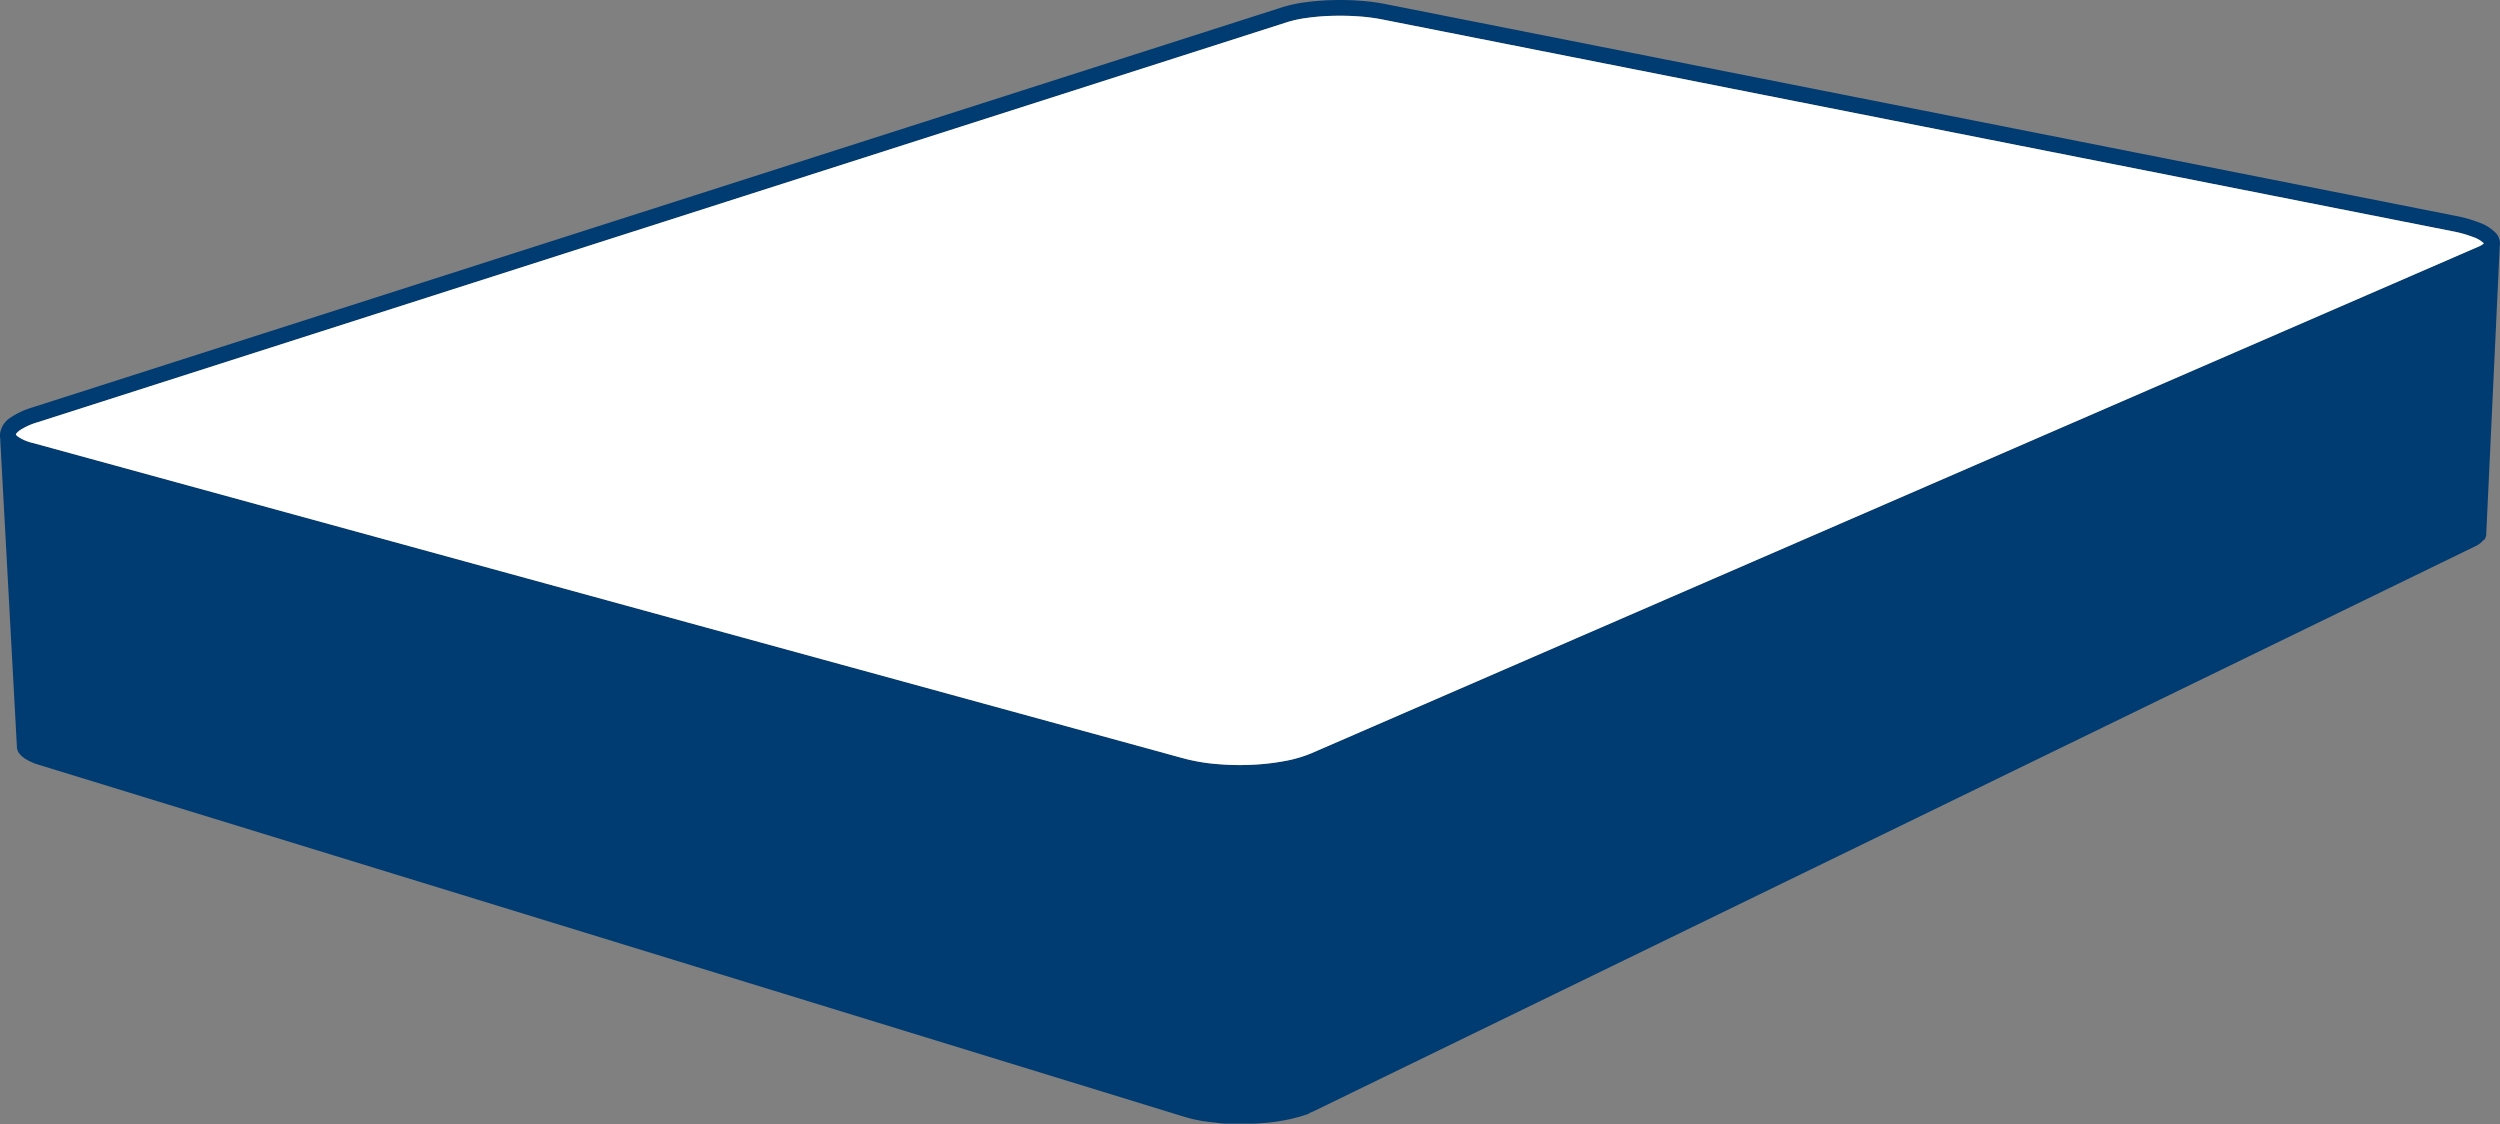 <svg xmlns="http://www.w3.org/2000/svg" viewBox="0 0 223.788 100.634"><rect x="0" y="0" width="223.788" height="100.634" fill="#808080" stroke="none"/><g style="isolation:isolate"><polygon points="223.787 21.909 223.788 21.908 223.788 21.906 223.788 21.903 223.787 21.909" style="fill:#003b71"></polygon><path d="M223.787,21.92l-0.0.003v.002l-0.0.003-0.0.003-0.0.002-0.0.003-0.0.003-0.0.003-0.0.003-0.0.002-0.0.003-0.0.003-0.0.003-0.0.003-0.0.002-0.0.003-0.0.003-0.0.003-0.0.003L223.78,21.973l-0.0.003-0.0.003-0.0.002-0.0.002-0.0.003-.001.002-0.0.003-0.0.002-.001.002-0.0.003-0.0.002-0.0.003-.001.002-.001.002-0.0.002-.001.003-.001.002-0.0.003-.001.002-.001.002-.001.003-.001.002-.001.003-.001.002-.001.002-.001.002-.001.003-.001.002-.001.003-.001.002-.001.002-.001.002-.001.003-.001.002-.001.003-.001.002-.001.002-.001.002-.001.003-.001.002-.001.003-.001.002-.001.002-.001.002-.001.003-.001.002-.001.003-.001.002-.001.002-.001.002-.001.003-.001.002-.001.002-.001.003-.001.002-.001.002-.001.002-.001.003-.001.002-.001.002-.001.003-.001.002-.001.002-.001.002-.001.002-.001.002-.001.002-.001.002-.001.003-.001.002-.001.002-.001.002-.001.002-.001.002-.001.003-.001.002-.001.002-.001.002-.001.002-.001.002-.001.002-.001.002-.001.002-.001.002-.001.002-.001.003-.002.002-.001.002-.001.002-.001.002-.001.002-.002.002-.002.002-.001.002-.001.003-.002.002-.002.002-.001.002-.002.002-.002.002-.002.002-.002.002-.002.002-.002.002-.002.002-.002.002-.002.002-.002.002-.002.002-.002.002-.002.002-.002.002-.002.002-.002.002-.002.002-.002.002-.002.002-.002.002-.002.002-.002.002-.002.002-.002.002-.002.003-.002.002-.002.002-.002.002-.002.002-.002.002-.002.002-.002.003-.002.002-.002.002-.002.002-.002.002-.002.002-.002.002-.002.002-.002.002-.002.002-.002.002-.002.002-.002.002-.002.002-.002.002-.002.002-.002.002-.002.002-.002.003-.002.002-.002.002-.002.002-.002.002-.002.002-.002.002-.002.002-.002.002-.002.002-.002.002-.002.002-.002.002-.002.002-.002.002-.003.002-.002.002-.002.002-.003.002-.002.002L223.53,22.39l-.003.002-.003.002-.002.002-.002.002-.003.002-.003.002-.003.002-.003.002-.002.002-.003.002-.003.002-.003.002-.003.002-.003.003-.003.002-.003.003-.003.002-.003.002-.003.002-.003.003-.003.002-.003.002-.003.003-.003.002-.003.002-.003.002-.003.002-.003.003-.003.002-.003.002-.003.003-.003.002-.003.002-.003.002-.003.002-.003.003-.003.002-.003.002-.003.002-.003.003-.003.002-.003.002-.003.002-.003.002-.003.002-.003.002-.003.003-.003.002-.003.002-.003.002-.003.003-.003.002-.003.002-.003.002-.003.002-.003.002-.003.002-.004.002-.003.002-.003.002-.004.002-.003.003-.003.002-.004.002-.004.002-.004.002-.004.003-.004.002-.004.002-.004.003-.004.003-.004.002-.004.003-.004.003-.004.003-.004.003-.004.002-.004.003-.004.003-.004.002-.004.003-.004.003-.004.003-.004.003-.004.002-.004.003-.004.003-.004.002-.004.003-.004.003-.004.002-.004.003-.004.003-.004.002-.004.003-.004.003-.004.002-.004.003-.004.003-.004.002-.005.003-.004.002-.004.003-.005.002-.004.003-.004.003-.005.002-.005.003-.004.002-.005.003-.005.002-.005.003-.005.003-.005.002-.005.002-.005.003-.005.003-.004.002-.005.002-.005.002-.004.002-.004.002-.004.002-.003.002-.004.002-.004.002-.003.002-.004.002-.004.002-.003.002-.004.002-.004.002-.004.002-.004.002-.004.002-.004.002-.004.002-.003.002-.004.002-.004.002-.004.002-.004.002-.004.002-.004.002-.004.002-.004.002-.004.002-.004.002-.004.002-.004.002-.004.002-.004.002-.004.002-.004.002-.004.002-.004.002-.004.002-.004.002-.004.002-.004.002-.004.002-.004.002-.004.002-.004.002-.004.002-.004.002-.004.002-.004.002-.004.002-.004.002-.004.002-.004.002-.004.002-.004.002-.004.002-.004.002-.004.002-.004.002-.004.002-.004.002L222.86,22.808l-.004.002-.004.002-.004.002-.004.002-.004.002-.004.002-.004.002-.004.002-.002.001-.002.001-.002.001-.002.001L117.704,68.505q-.273.119-.574.225l-.002.001c-.2.071-.408.137-.624.2l-0.0 0-.003.001c-.216.062-.44.121-.67.175l-.003.001q-.346.081-.71.15l-.002 0a21.93,21.93,0,0,1-3.127.345h-0c-.544.022-1.093.027-1.64.013h-.001c-.546-.014-1.09-.045-1.623-.095h-.001c-.532-.05-1.053-.119-1.555-.206h-0c-.502-.087-.984-.193-1.438-.318L2.055,40.552a6.844,6.844,0,0,1-.88-.301l-.001-.001A3.55,3.55,0,0,1,.634,39.964q-.089-.058-.166-.118c-.034-.027-.067-.053-.097-.08a1.425,1.425,0,0,1-.124-.126c-.023-.026-.048-.052-.067-.079a.963.963,0,0,1-.084-.142c-.011-.023-.027-.045-.036-.069a.705.705,0,0,1-.049-.215L1.517,66.915a.865.865,0,0,0,.05.238l.003.015c.008.021.023.041.032.061a1.023,1.023,0,0,0,.058.125c.007.011.018.022.025.033.006.009.009.019.015.028.014.02.036.039.052.059a1.575,1.575,0,0,0,.122.139c.013.013.021.027.035.04.018.017.043.032.062.049.025.022.045.045.073.067.027.022.062.042.092.063.022.016.039.033.062.049l.019.013.019.013.02.013.02.013.02.012.02.012.011.007.001 0.0.009.005.021.012.021.012.021.012.021.012.022.012.015.008.015.008.015.008.015.008.013.007L2.53,68.079l.013.007.013.007.014.007.014.007.014.007.014.007.014.007.014.007.014.007.014.007.003.001 0.0 0h0l.011.005.014.007.014.007.015.007.014.007.014.007.014.006.015.007.011.005.011.005.011.005.011.005.011.005.011.005.011.005.011.005.011.005.011.005.011.005.011.005.011.005.011.005.011.005.011.005.011.005.011.005.011.005.012.005.012.005.011.005.012.004.012.005.012.005.012.004.012.005.012.005.011.004.012.004.011.004.011.004.01.003.01.004.01.004.01.003.01.003.01.004.01.004.01.003.01.003.01.003.01.004.01.003.01.003.01.004.01.003.01.003.01.003.01.003.01.003.01.003.01.003.01.003.01.003.011.003.01.003.01.003.01.003.01.003.011.003.01.003.011.003.011.003.011.003.011.003.011.003.011.003.008.003.008.002.008.002.008.002L105.924,99.943l.003.001.003.001.003.001.003.001.011.003.011.003.011.003.011.004.011.003.011.003.011.003.011.003.011.003.011.003.011.003.012.003.011.003.011.003.012.003.011.003.011.003.012.003.012.003.011.003.012.003.011.003.012.003.012.003.012.003.012.003.012.003.012.003.012.003.012.003.012.003.012.003.012.003.012.003.012.003.012.003.012.003.012.003.012.003.012.003.012.003.012.003.012.003.012.003.011.003.011.003.011.003.011.003.01.003.011.003.011.003.011.003.011.003.011.003.011.003.011.003.011.003.011.003.011.003.011.003.011.003.011.002.011.003.011.003.011.003.011.003.011.002.011.003.011.002.011.003.011.002.011.003.011.003.011.002.011.002.011.003.011.002.011.003.011.002.011.002.011.002.011.003.011.002.011.002.011.002.011.002.011.003.011.002.011.002.011.002.011.002.011.002.011.002.011.002.011.002.011.002.011.002.011.002.011.002.011.002.01.002.01.002.011.002.01.002.01.002.011.002.01.002.01.002.011.002.01.002.011.002.01.002.01.002.01.002.011.002.01.002.01.002.011.002.011.002.01.002.011.002.011.002.01.002.011.002.011.002.01.002.011.002.01.002.01.002.011.002.011.002.011.002.011.002.01.002.011.002.011.002.011.002.011.002.011.002.01.002.011.002.01.002.011.002.011.002.011.002.011.002.011.002.011.002.01.002.011.002.011.002.011.002.011.002.011.002.011.002.01.002.008.001.008.001.008.001.008.001.008.001.008.001.008.001.008.001.008.001.008.001.008.001.008.001.008.001.008.001.008.001.008.001.008.001.008.001.008.001.008.001.008.001.008.001.008.001.008.001.008.001.008.001.008.001.008.001.008.001.008.001.008.001.008.001.008.001.008.001.008.001.008.001.008.001.008.001.008.001.008.001.008.001.008.001.008.001.008.001.008.001.008.001.008.001.008.001.008.001.008.001.008.001.008.001.008.001.008.001.008.001.008.001.008.001.008.001.008.001.008.001.008.001.008.001.008.001.008.001.008.001.008.001.008.001.008.001.008.001.008.001.008.001.008.001.009.001.008.001.008.001.009.001.009.001.009.001.009.001.009.001.009.001.009.001.009.001.009.001.009.001.009.001.009.001.009.001.009.001.009.001.009.001.009.001.009.001.009.001.009.001.009.001.009.001.009.001.009.001.009.001.009.001.009.001.009.001.009.001.009.001.009.001.009.001.009.001.009.001.009.001.009.001.009.001.009.001.009.001.009.001.009.001.009.001.009.001.009.001.009.001.009.001.009.001.009.001.009.001.009.001.009.001.009.001.009.001.009.001.009.001.009.001.009.001.009.001.009.001.009.001.009.001.009.001.009.001.009.001.009.001.009.001.009.001.009.001.009.001.009.001.008.001.009.001.009.001.008.001.008.001.008.001.008.001.008.001.008.001.008.001.008.001.008.001.008.001.008.001.008.001.008.001.008.001.008.001.008.001.008.001.008.001.008.001.008.001.008.001.008.001.008.001.008.001.008.001.008.001.008 0.0.008.001.008.001.008.001.008.001.008.001.008.001.008.001.008.001.008.001.008.001.008.001.008.001.008.001.008.001.008.001.008.001.008.001.008.001.008.001.008 0.0.008.001.008 0.0.008.001.008.001.008.001.008.001.008 0.0.008.001.008.001.008 0.0.008.001.008.001.008.001.008 0.0.008.001.008.001.008 0.0.008.001.008 0.0.008.001.008.001.008 0.0.008.001.008.001.008 0.0.008 0.0.008.001.008.001.008 0.0.008 0.0.008.001.008 0.0.008 0.0.008.001.008 0.0.008 0.0.008 0.0.008.001.008 0.0.008 0.0.008 0.0.008.001.008 0.0.008 0.0.008 0.0.008 0.0.008 0.0.008 0.0.008.001.008 0.0.008 0.0.008 0.0.008 0.0.008 0.0.008 0.0.008 0.0.008 0.0.008 0.0.008 0.0.008 0.0.008 0.0.008 0.0.008 0.0.008 0.0.008 0.0.008 0.0.008 0.0.008 0.0.008 0.0.008 0.0.008 0.0.008 0.0.008 0.0.008 0.0.008 0.0.008 0.0.008 0.0.008 0.0.008 0.0.008 0.0.008 0.0.008 0.0.008 0.0.008 0.0.008 0.0.008 0.0.008 0.0.008 0.0.008 0.0.008 0.0.008 0.0.008 0.0.008 0.0.008 0.0.008 0.0.008 0.0.008 0.0.008 0.0.008 0.0.008 0.0.008 0.0.008 0.0.008 0.0.008 0.0.008 0.0.008 0.0.008 0.0.008 0.0.008 0.0.008 0.0.008 0.0.008 0.0.008 0.0.008 0.0.008 0.0.008 0.0.008 0.0.008 0.0.008 0.0.008 0.0.008 0.0.008 0.0.008 0.0.008 0.0.008 0.0.008 0.0.008 0.0.008 0.0.008 0.0.008 0.0.008 0.0.008 0.0.008 0.0.008 0.0.008 0.0.008 0.0.008 0.0.008 0.0.008 0.0.008 0.0.008 0.0.008 0.0.008 0.0.008 0.0.008 0.0.008 0.0.008 0.0.008 0.0.008 0h.008l.008 0h.008l.008 0.0.008 0.0.008 0.0.008 0.0.008 0.0.008 0h.008l.008 0.0.008 0.0.008 0.0.008 0h.008l.008 0.0.008 0h.008l.008 0.0.008 0h.008l.008 0.0.008 0h.008l.008 0.0.008 0h.008l.008 0.0.008 0h.008l.008 0h.008l.008 0h.008l.008 0.0.008 0h.015l.008 0.0.008 0h.015l.008 0h.008l.008 0h.016l.008 0h.008l.008 0h.016l.008 0h.016l.008 0h.024l.008 0h.016l.008 0h.047l.008 0h.055l.008 0h.063l.008-0h.055l.008-0h.04l.008-0h.023l.008-0h.024l.008-0h.008l.008-0h.024l.008-0h.008l.008-0h.016l.008-0h.008l.008-0h.008l.008-0h.008l.008-0h.008l.008-0.0.009-0h.009l.009-0h.009l.009-0h.009l.009-0.0.009-0.0.009-0h.009l.009-0.0.009-0.0.009-0h.009l.009-0.0.009-0.0.009-0.0.009-0h.009l.009-0.0.009-0.0.009-0.0.009-0.0.009-0.0.009-0.0.009-0.0.009-0h.009l.009-0h.009l.009-0h.009l.009-0.0.009-0.0.009-0.0.009-0.0.009-0.0.009-0.0.009-0.0.009-0.0.009-0.0.009-0.0.009-0.0.009-0.0.009-0.0.009-0.0.009-0.0.009-0.0.009-0.0.009-0.0.009-0.0.009-0.0.009-0.0.009-0.0.009-0.0.009-0.0.009-0.0.009-0.0.009-0.0.009-0.0.009-0.0.009-0.0.008-0.0.009-0.0.009-0.0.009-0.0.009-0.0.009-0.0.009-0.0.009-0.0.009-0.0.009-0.0.009-0.0.009-0.0.009-0.0.009-0.0.011-0.0.011-0.0.01-0.0.011-0.0.01-0.0.01-0.0.011-0.0.01-0.0.01-0.0.011-0.0.011-0.0.011-.001.01-0.0.011-0.0.011-.001.01-0.0.011-0.0.011-0.0.01-.001.011-0.0.011-.001.01-0.0.011-0.0.011-.001.01-.001.011-0.0.011-0.0.01-.001.011-.001.011-0.0.01-.001.011-.001.011-0.0.01-.001.01-.001.01-0.0.011-.001.01-.001.01-0.0.01-.001.011-.001.01-.001.011-.001.01-.001.011-.001.01-0.0.011-.001.01-0.0.01-.001.01-.001.011-.001.01-0.0.011-.001.01-0.0.01-.001.011-.001.01-.001.01-.001.01-.001.01-.001.014-.001.014-.001.014-.001.014-.001.015-.001.015-.001.015-.001.015-.001.015-.001.015-.001.015-.001.015-.001.015-.001.015-.001.015-.001.015-.001.015-.001.015-.001.015-.001.015-.001.015-.001.015-.001.015-.001.015-.001.015-.001.015-.001.015-.001.015-.001.015-.001.015-.001.015-.001.015-.001.015-.001.015-.001.015-.001.014-.001.015-.001.015-.001.015-.001.014-.002.017-.001.017-.002.017-.002.017-.002.03-.003.03-.003.03-.003.03-.003.03-.004.03-.003.03-.003.03-.004.03-.004.023-.003.001-0.0.005-.001.03-.004.03-.004.03-.004.03-.004.03-.004.03-.004.03-.004.03-.004.03-.004.03-.004.023-.003.023-.003.023-.003.023-.003c.051-.007.102-.015.153-.022.051-.008.101-.016.152-.024q.075-.012.15-.025c.05-.009.1-.017.149-.026l.029-.005.029-.005.029-.005.029-.005.028-.005.028-.005.028-.005.028-.005.028-.006.028-.005.028-.006.028-.006.028-.006.028-.006.028-.006.028-.006.021-.004.021-.004.021-.004.021-.005.016-.003.016-.003.016-.003.016-.004.016-.003.016-.003.016-.003.016-.003.016-.003.016-.003.016-.004.016-.004.016-.003.015-.003.016-.004.015-.004.016-.003.015-.004.016-.004.015-.004.015-.004.015-.004.015-.004.015-.004.015-.004.015-.004.015-.004.015-.004.015-.004.015-.004.015-.004.015-.004.014-.003.014-.003.014-.003.014-.004.012-.003.012-.003.012-.003.012-.003.012-.003.012-.003.012-.003.012-.003.012-.003.012-.003.012-.003.012-.003.012-.003.012-.003.012-.003.012-.003.012-.003.012-.003.012-.003.012-.003.012-.003.012-.003.012-.003.012-.003.012-.003.012-.003.011-.003.012-.003.012-.003.012-.003.012-.003.011-.003.012-.003.011-.003.012-.003.011-.003.012-.003.011-.003.011-.003.011-.003.012-.003.011-.003.011-.003.011-.003.01-.003.011-.003.01-.003.01-.003.01-.003.01-.003.01-.003.01-.003.01-.003.01-.003.01-.003.01-.003.01-.003.01-.003.01-.003.01-.003.01-.003.01-.003.01-.003.01-.003.01-.003.01-.003.01-.003.01-.003.01-.003.007-.002.002-0.0 0-0.0.01-.003.01-.003.01-.003.01-.003.01-.003.01-.003.01-.003.01-.003.01-.003.01-.003.01-.003.01-.003.01-.003.01-.003.01-.003.01-.003.01-.003.01-.003.01-.003.01-.003.01-.003.01-.003.01-.003.01-.003.01-.003.01-.003.009-.003.009-.003.009-.003.009-.003.009-.003.009-.003.009-.003.009-.003.009-.003.009-.003.009-.003.009-.003.009-.003.009-.003.009-.003.009-.003.009-.003.009-.003.009-.003.009-.003.009-.003.009-.003.009-.003.009-.003.009-.003.009-.003.009-.003.009-.003.009-.003.009-.003.009-.003.009-.003.009-.003.009-.003.009-.003.009-.003L117.134,99.66l.009-.003.009-.003.009-.004.002-.001 0-0.0.006-.002.009-.003.009-.003.009-.004.009-.003.009-.003.009-.003.009-.004.009-.003.009-.004.009-.003.009-.003.009-.004.009-.003.008-.004.009-.003.008-.003.008-.003.008-.003.008-.003.008-.003.008-.004.008-.003.008-.004.008-.003.008-.003.008-.003.008-.004.008-.003.008-.004.008-.003.008-.003.008-.004.008-.004.008-.003.008-.004.008-.003.008-.004.008-.003.008-.004.008-.004.008-.003.008-.004.008-.004.008-.004.008-.004.008-.003.008-.004.008-.004.008-.004.008-.004.008-.003.008-.004.008-.003.008-.004.008-.003.008-.004.008-.003.008-.004.008-.004.008-.004.008-.004.008-.004.008-.004.008-.004.008-.004.008-.004.008-.004.004-.002.004-.002.004-.002.004-.002L221.608,48.882h0l.002-.001.002-.001.002-.001.002-.001.004-.002.004-.002.004-.002.004-.002.004-.002.004-.002.004-.002.004-.002.004-.002.004-.002.004-.002.004-.002.004-.002.004-.002.004-.002.004-.002.004-.002.004-.002.004-.002.004-.002.004-.002.004-.002.004-.002.004-.002.004-.002.004-.002.004-.002.004-.002.004-.002.004-.002.004-.002.004-.002.004-.002.004-.002.004-.002.004-.002.004-.002.004-.002.004-.002.004-.002.004-.002.004-.002.004-.002.004-.002.004-.002.004-.002.004-.002.004-.002.004-.002.004-.002.004-.002.004-.002.004-.002.004-.002.004-.002.004-.002.003-.002.004-.002.004-.002.003-.002.004-.002.004-.002.003-.002.004-.002.004-.002.003-.002.003-.002.004-.002.004-.002.005-.003.004-.003.004-.003.005-.003.004-.003.005-.003.004-.003.005-.003.005-.003.004-.003.005-.003.005-.003.004-.003.004-.003.005-.003.004-.003.004-.003.004-.003.004-.003.004-.003.004-.003.004-.003.004-.003.004-.003.004-.003.004-.003.004-.003.004-.003.004-.003.004-.003.004-.003.004-.003.004-.003.004-.003.004-.003.004-.003.004-.003.004-.003.004-.003.004-.003.004-.003.004-.003.004-.003.004-.003.004-.003.004-.003.004-.003.004-.003.004-.003.004-.003.004-.003.003-.003.004-.003.003-.003.004-.003.004-.003.003-.003.004-.003.003-.003.003-.003.004-.003.003-.003.003-.003.003-.003.003-.003.003-.003.003-.003.003-.003.003-.003.003-.003.003-.003.003-.003.003-.003.003-.003.003-.003.003-.003.003-.003.003-.003.003-.003.003-.003.003-.003.003-.003.003-.003.003-.003.003-.003.003-.003.003-.003.003-.003.003-.003.003-.003.003-.003.003-.003.003-.003.003-.003.003-.003.003-.003.003-.003.003-.003.003-.003.003-.003.003-.003.003-.003.003-.003.003-.003.003-.003.003-.003.003-.003.003-.003.003-.003.003-.003.003-.003.003-.002.003-.003.003-.002.002-.003.003-.003.003-.003.002-.003.002-.003.003-.003.002-.003.003-.003.002-.003.002-.003.002-.003.002-.003.002-.003.002-.003.002-.003.002-.003.002-.002.002-.003.002-.003.002-.003L222.35,48.358l.002-.003.002-.003.002-.003.002-.003.002-.002.002-.003.002-.003.002-.003.002-.003.002-.003.002-.003.002-.002.002-.003.002-.003.002-.003.002-.003.002-.003.002-.003.002-.003.002-.003.002-.003.002-.003.002-.003.002-.003.002-.003.002-.003.002-.003.002-.003.002-.003.002-.003.002-.003.002-.003.002-.003.002-.003.002-.003.002-.003.002-.003.002-.003.002-.003.002-.003.002-.003.002-.003.002-.003.002-.003.002-.003.002-.003.002-.003.002-.003.001-.003.002-.002.001-.003.002-.003.002-.003.002-.003.002-.003.001-.003.002-.003.002-.003.001-.003.001-.003.002-.003.002-.002.001-.003.001-.003.001-.003.001-.003.001-.003.002-.003.001-.003.001-.003.001-.003.001-.003.001-.003.001-.003.001-.003.001-.003.001-.003.001-.003.001-.003.001-.003.001-.003.001-.003.001-.003.001-.003.001-.003.001-.003.001-.003.001-.003.001-.003.001-.003.001-.003.001-.003.001-.003.001-.003.001-.003.001-.003.001-.003.001-.003.001-.003.001-.003.001-.003.001-.003.001-.003.001-.003.001-.003.001-.003.001-.003.001-.003.001-.003.001-.003.001-.003.001-.003.001-.003.001-.003.001-.003.001-.003.001-.003.001-.003.001-.003.001-.003.001-.003.001-.003.001-.003.001-.003.001-.003.001-.003.001-.003.001-.003.001-.003.001-.003 0-.003.001-.003 0-.003.001-.003.001-.003.001-.003.001-.003 0-.003.001-.003.001-.003 0-.003 0-.003.001-.003 0-.003.001-.003 0-.003 0-.003 0-.003 0-.003 0-.003 0-.003 0-.003 0-.003 0-.003 0-.003 0-.003 0-.003 0-.003 0-.003 0-.003 0-.003 0-.003 0-.003 0-.003 0-.003 0-.003 0-.003 0-.003 0-.003 0-.003 0-.003 0-.003 0-.003 0-.003 0-.003 0-.003v-.002l0-.003v-.002l0-.002,1.216-25.942v.001Z" style="fill:#003b71"></path><polygon points="223.787 21.916 223.787 21.915 223.787 21.912 223.787 21.91 223.787 21.909 223.787 21.916" style="fill:#003b71"></polygon><path d="M110.96,69.892c-.772,0-1.537-.036-2.284-.107a18.208,18.208,0,0,1-3.096-.54L2.561,41.007a6.187,6.187,0,0,1-1.824-.816A1.365,1.365,0,0,1,.023,38.71a2.031,2.031,0,0,1,.954-1.352,7.244,7.244,0,0,1,1.936-.892L114.809.64A12.286,12.286,0,0,1,116.825.206a21.967,21.967,0,0,1,2.359-.192,23.75,23.75,0,0,1,2.459.045,18.449,18.449,0,0,1,2.309.293L219.788,19.319a12.138,12.138,0,0,1,2.177.617,3.841,3.841,0,0,1,1.409.883,1.333,1.333,0,0,1,.286,1.523,2.322,2.322,0,0,1-1.261,1.036L117.947,68.722a12.873,12.873,0,0,1-2.722.793,22.297,22.297,0,0,1-3.21.355C111.663,69.884,111.31,69.892,110.96,69.892ZM1.42,38.891a.631.631,0,0,0,.18.188,3.865,3.865,0,0,0,1.333.571L105.953,67.888a16.742,16.742,0,0,0,2.855.496,23.233,23.233,0,0,0,3.149.079,20.873,20.873,0,0,0,3.007-.332,11.518,11.518,0,0,0,2.422-.701L221.839,22.088a1.709,1.709,0,0,0,.505-.3,2.471,2.471,0,0,0-.91-.55,10.745,10.745,0,0,0-1.919-.54L123.678,1.731a17.065,17.065,0,0,0-2.131-.269c-.754-.053-1.535-.064-2.32-.043a20.39,20.39,0,0,0-2.207.18,10.889,10.889,0,0,0-1.783.38L3.342,37.806a5.982,5.982,0,0,0-1.554.703c-.282.2-.362.345-.368.382Z" style="fill:#003b71"></path></g><path d="M1.42,38.891a.631.631,0,0,0,.18.188,3.865,3.865,0,0,0,1.333.571L105.953,67.888a16.742,16.742,0,0,0,2.855.496,23.233,23.233,0,0,0,3.149.079,20.873,20.873,0,0,0,3.007-.332,11.518,11.518,0,0,0,2.422-.701L221.839,22.088a1.709,1.709,0,0,0,.505-.3,2.471,2.471,0,0,0-.91-.55,10.745,10.745,0,0,0-1.919-.54L123.678,1.731a17.065,17.065,0,0,0-2.131-.269c-.754-.053-1.535-.064-2.32-.043a20.39,20.39,0,0,0-2.207.18,10.889,10.889,0,0,0-1.783.38L3.342,37.806a5.982,5.982,0,0,0-1.554.703c-.282.2-.362.345-.368.382Z" style="fill:#fff"></path></svg>
